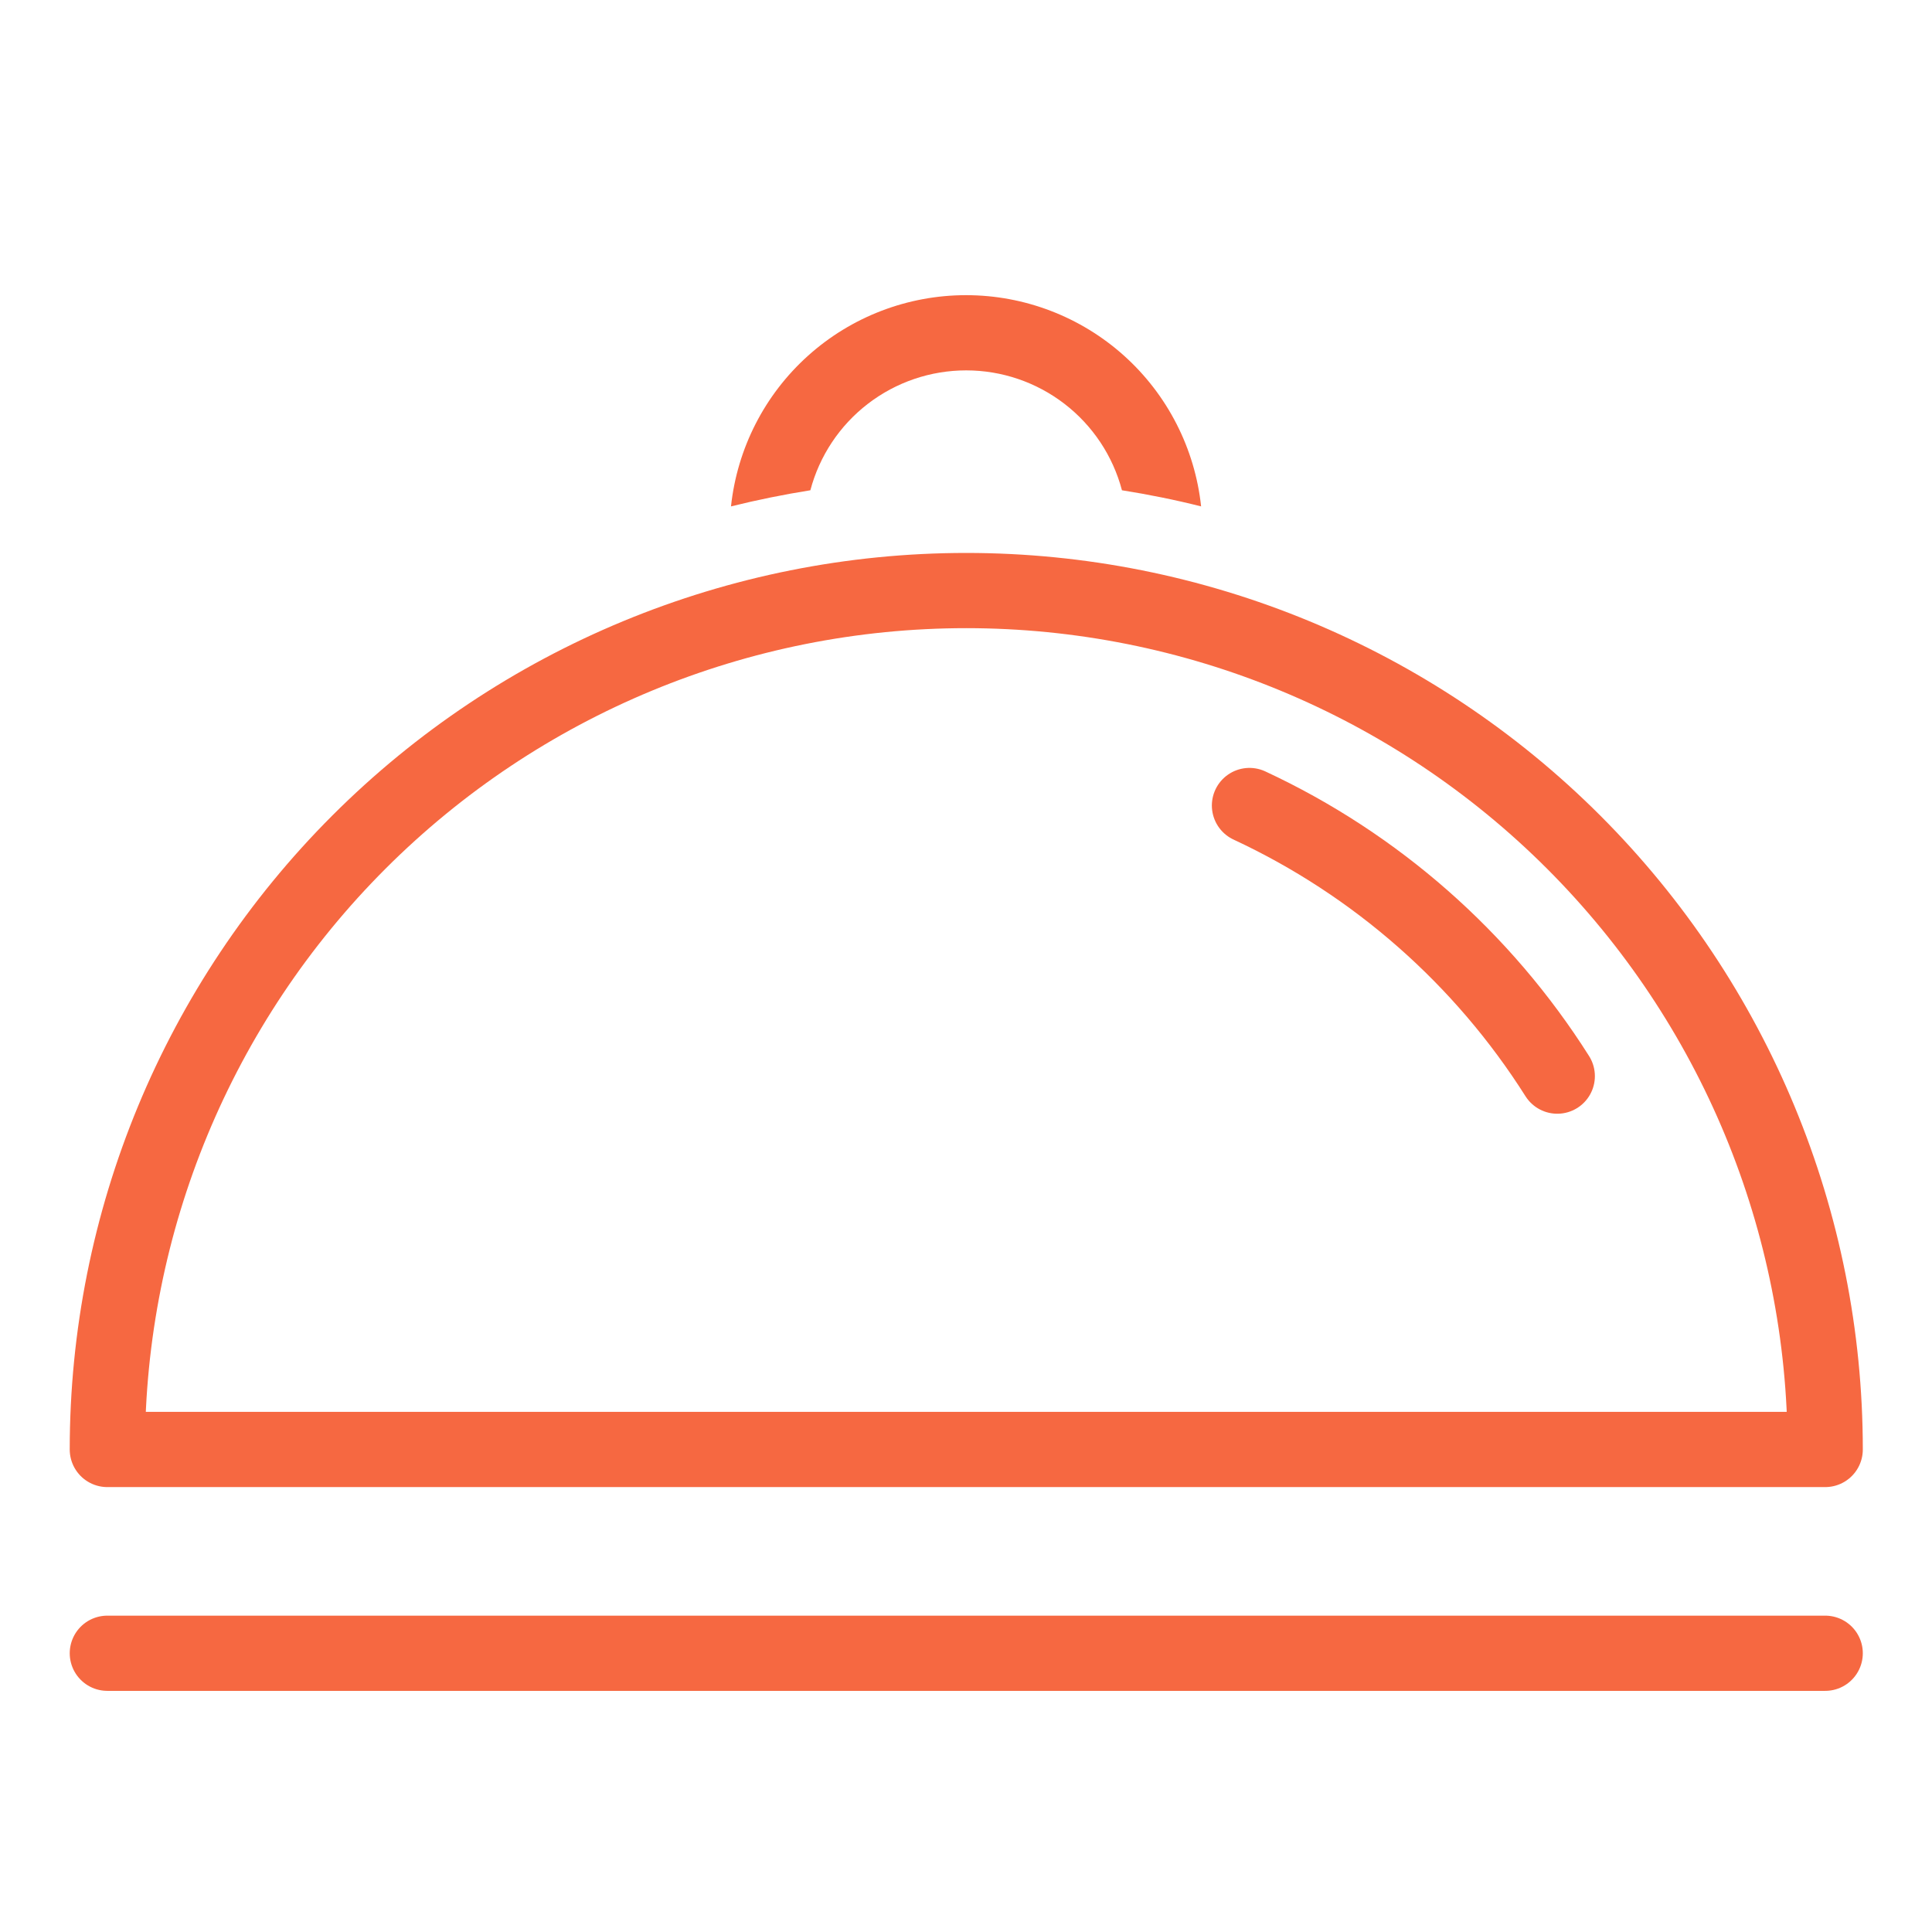<svg width="72" height="72" viewBox="0 0 72 72" fill="none" xmlns="http://www.w3.org/2000/svg">
<path d="M4 54.018C4 45.528 7.372 37.386 13.376 31.383C19.379 25.38 27.52 22.008 36.01 22.008C44.5 22.008 52.642 25.38 58.645 31.383C64.647 37.386 68.02 45.528 68.02 54.018H4Z" stroke="#F66841" stroke-width="2.803" stroke-linecap="round" stroke-linejoin="round"/>
<path d="M46.564 30.019C51.275 32.212 55.257 35.712 58.035 40.104" stroke="#F66841" stroke-width="2.803" stroke-linecap="round" stroke-linejoin="round"/>
<path d="M4 61.612H68.02" stroke="#F66841" stroke-width="2.803" stroke-miterlimit="10" stroke-linecap="round"/>
<path d="M30.2 18.271C30.539 16.99 31.292 15.857 32.343 15.049C33.393 14.241 34.681 13.803 36.006 13.803C37.331 13.803 38.619 14.241 39.669 15.049C40.72 15.857 41.473 16.99 41.812 18.271C42.814 18.43 43.795 18.628 44.762 18.872C44.53 16.71 43.508 14.71 41.891 13.257C40.273 11.804 38.176 11 36.002 11C33.828 11 31.73 11.804 30.113 13.257C28.496 14.71 27.474 16.71 27.242 18.872C28.227 18.628 29.202 18.43 30.2 18.271Z" fill="#F66841"/>
</svg>
